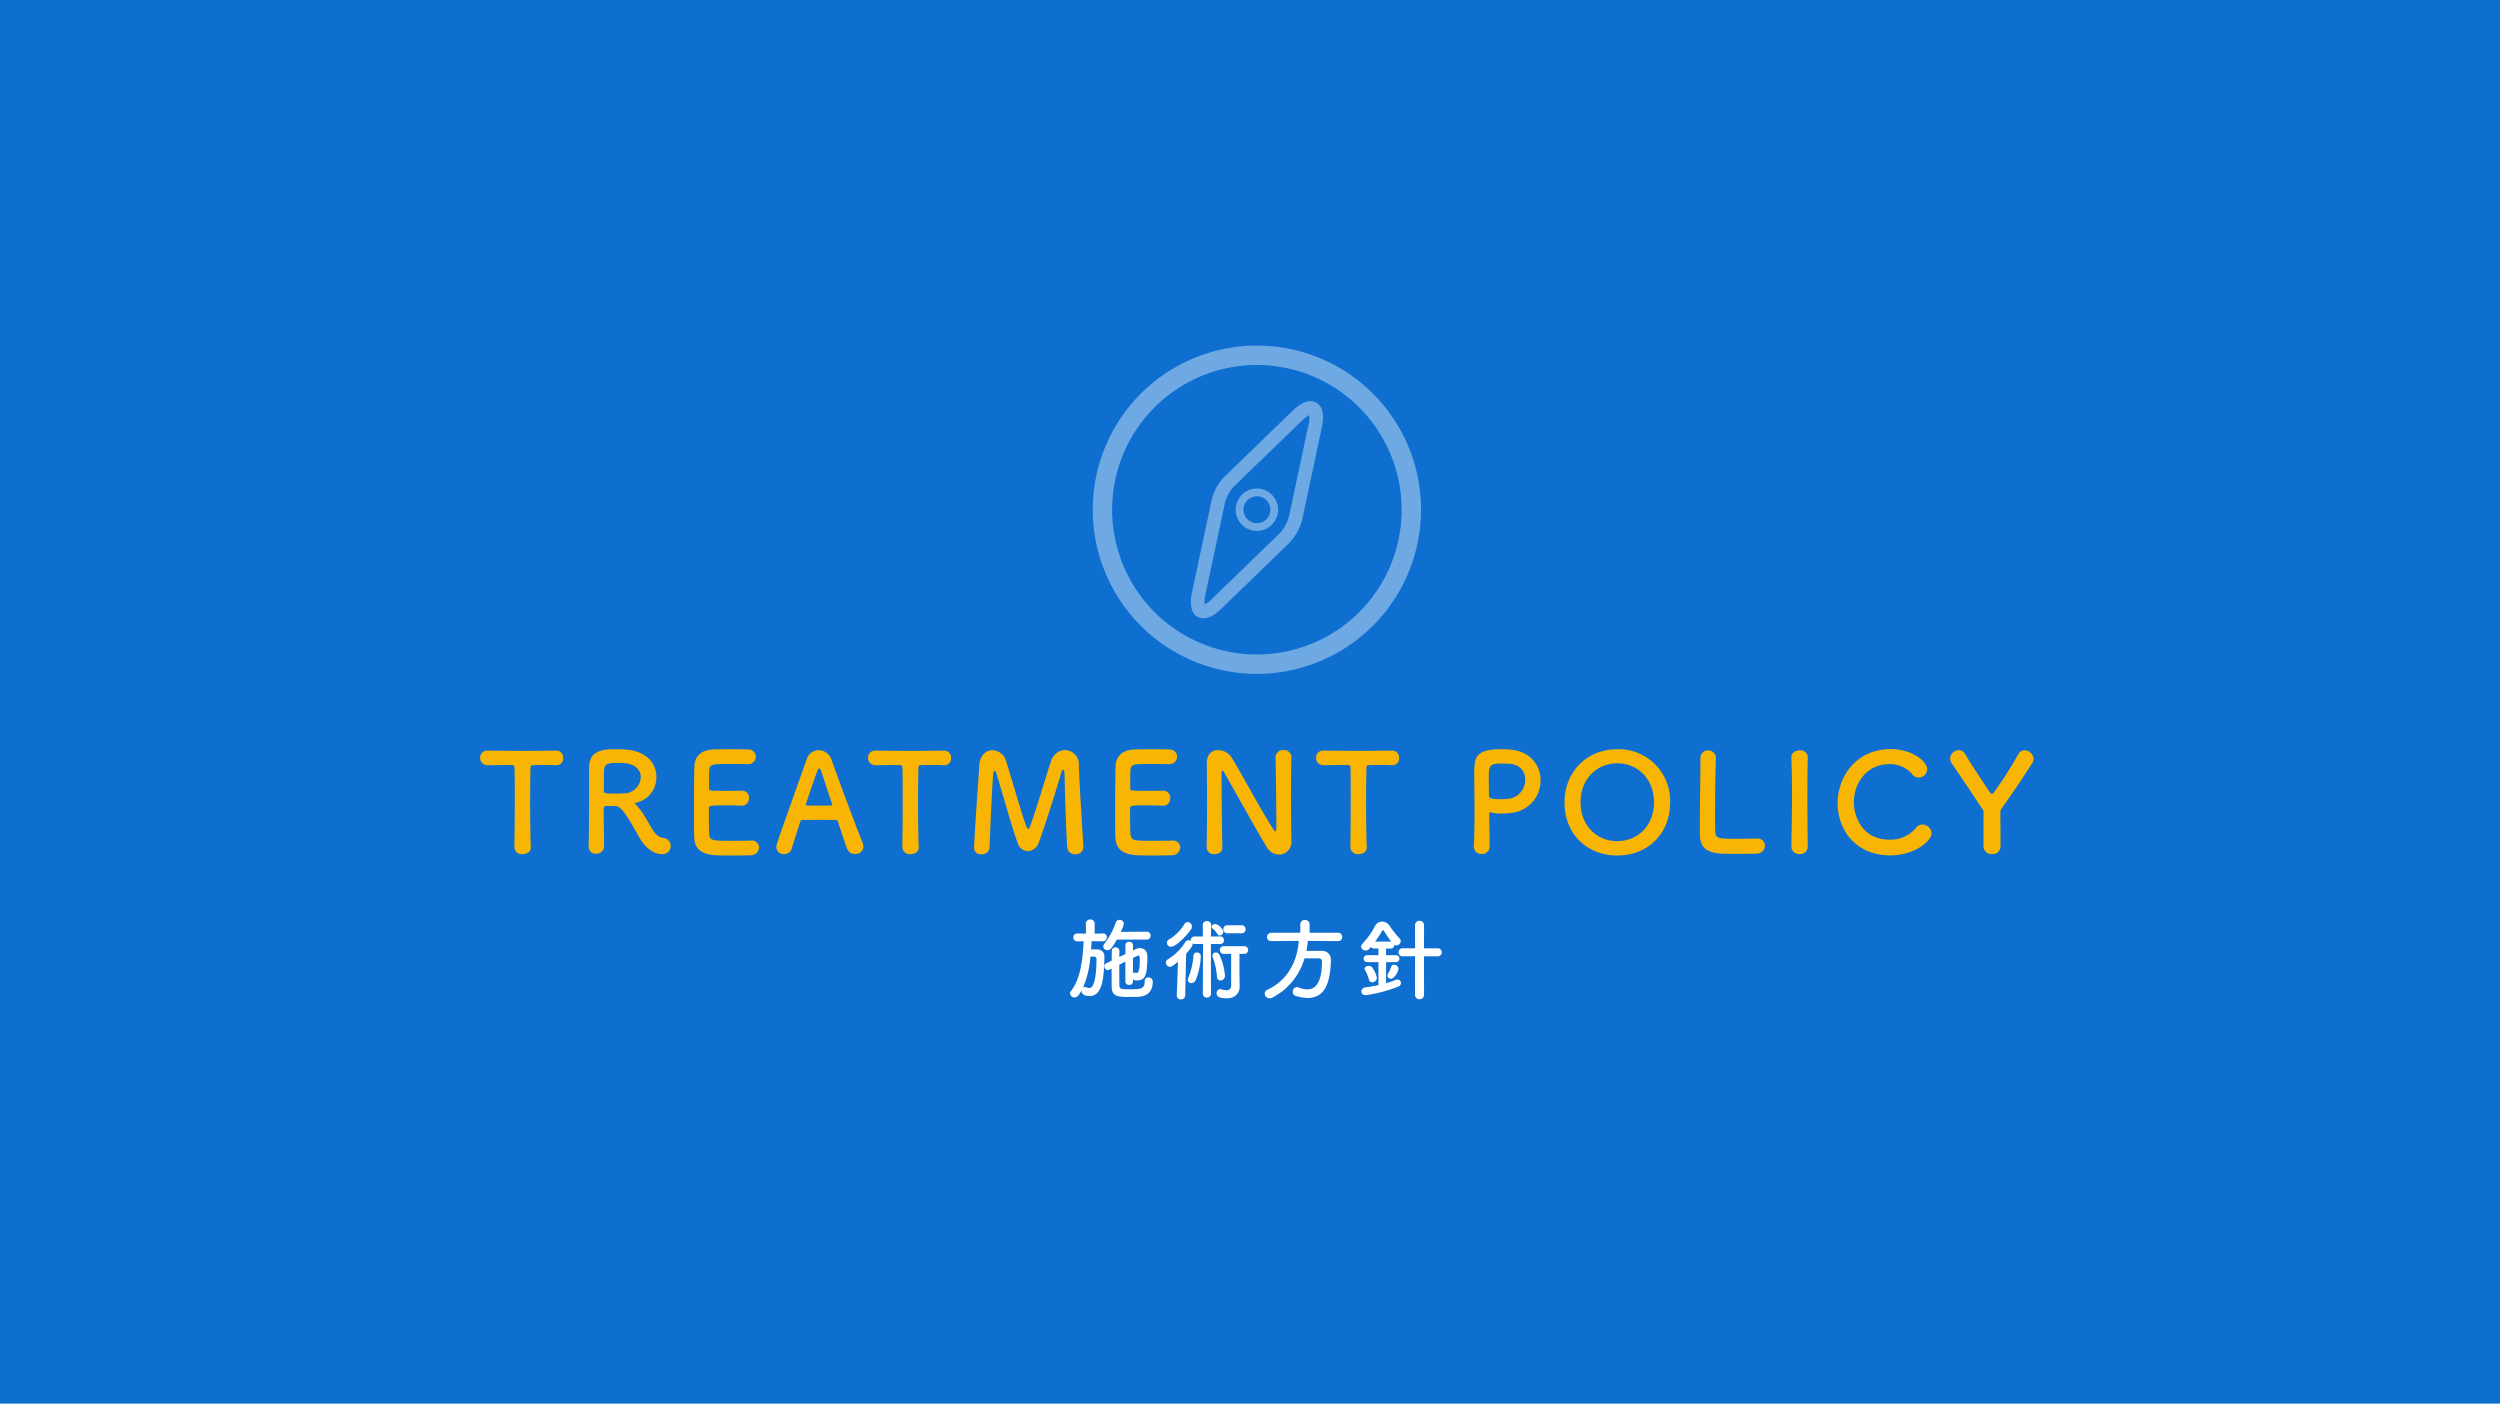 <svg xmlns="http://www.w3.org/2000/svg" xmlns:xlink="http://www.w3.org/1999/xlink" width="700" height="393" viewBox="0 0 700 393">
  <defs>
    <clipPath id="clip-path">
      <rect id="長方形_273" data-name="長方形 273" width="91.923" height="91.923" fill="#fff"/>
    </clipPath>
  </defs>
  <g id="グループ_142" data-name="グループ 142" transform="translate(-260 -982.497)">
    <rect id="長方形_244" data-name="長方形 244" width="700" height="393" transform="translate(260 982.497)" fill="#0f6fd0"/>
    <g id="グループ_111" data-name="グループ 111" transform="translate(565.971 1079.26)" opacity="0.399">
      <g id="グループ_111-2" data-name="グループ 111" clip-path="url(#clip-path)">
        <path id="パス_213" data-name="パス 213" d="M45.961,91.923A45.961,45.961,0,1,1,91.922,45.962,46.014,46.014,0,0,1,45.961,91.923m0-86.494A40.533,40.533,0,1,0,86.493,45.962,40.579,40.579,0,0,0,45.961,5.429" transform="translate(0)" fill="#fff"/>
        <path id="パス_214" data-name="パス 214" d="M54.109,89.478a3.256,3.256,0,0,1-1.6-.406c-1.241-.687-2.523-2.441-1.575-6.9l5.528-25.969a14.087,14.087,0,0,1,3.5-6.318L79.029,31.415c3.271-3.169,5.437-3.014,6.679-2.327s2.522,2.441,1.574,6.895l-5.491,25.8a14.969,14.969,0,0,1-3.656,6.607L59.189,86.745c-2.156,2.089-3.833,2.734-5.081,2.734m29.669-56.9a7.651,7.651,0,0,0-2.1,1.569L62.6,52.619A10.623,10.623,0,0,0,60.18,57L54.653,82.968a7.666,7.666,0,0,0-.212,2.617,7.652,7.652,0,0,0,2.1-1.569L75.49,65.66a11.11,11.11,0,0,0,2.583-4.668h0l5.491-25.8a7.651,7.651,0,0,0,.212-2.617" transform="translate(-23.135 -13.112)" fill="#fff"/>
        <path id="パス_215" data-name="パス 215" d="M79.669,85.6A5.933,5.933,0,1,1,85.6,79.67,5.94,5.94,0,0,1,79.669,85.6m0-9.7a3.762,3.762,0,1,0,3.763,3.763,3.767,3.767,0,0,0-3.763-3.763" transform="translate(-33.708 -33.708)" fill="#fff"/>
      </g>
    </g>
    <path id="パス_235" data-name="パス 235" d="M10.628-11.956A2.075,2.075,0,0,0,12.929-10c1.189,0,2.378-.652,2.3-1.994-.115-2.838-.192-7.517-.192-12.119,0-3.759.038-7.479.115-10.087,0-.767,0-.767,3.8-.767.92,0,2.033,0,3.337.077h.153a1.863,1.863,0,0,0,1.841-2.033,1.936,1.936,0,0,0-1.994-2.071c-2.186.038-5.446.077-8.706.077-3.989,0-8.054-.038-10.355-.077H3.149A1.971,1.971,0,0,0,1.04-36.961,2.043,2.043,0,0,0,3.226-34.89c1.8,0,3.605-.077,5.063-.077,2.263,0,2.378,0,2.378.767.077,2.033.077,5.216.077,8.591,0,5.063-.038,10.624-.115,13.615Zm34.939-2.8C48.175-10.115,51.32-10,51.933-10a2.227,2.227,0,0,0,2.455-2.263,2.206,2.206,0,0,0-1.994-2.263c-1.3-.153-2.186-.882-3.145-2.455-1.342-2.148-2.416-4.487-4.3-6.558-.268-.307-.537-.5-.537-.652,0-.115.115-.153.384-.23a7.233,7.233,0,0,0,5.6-7.21c0-3.605-2.57-7.249-8.783-7.67-.575-.038-1.457-.077-2.339-.077-3.222,0-7.594,0-7.709,4.909-.038,1.572-.038,1.726-.038,10.01,0,4.219,0,8.783-.115,12.35v.077a1.932,1.932,0,0,0,2.071,1.918,2.131,2.131,0,0,0,2.263-2.109c0-1.381-.115-7.671-.115-10.547,0-.69.537-.729,1.266-.729s1.611.038,2.109.038C40.85-23.423,43.112-19.012,45.567-14.755ZM41.5-27.028c-.69.038-1.688.077-2.646.077-2.685,0-3.183-.038-3.183-.805.038-2.224,0-4.947.077-5.868.115-1.8,1.5-1.918,3.567-1.918.729,0,1.419,0,1.918.038,3.337.192,4.794,2.071,4.794,3.989A4.721,4.721,0,0,1,41.5-27.028ZM75.98-35.2a2.112,2.112,0,0,0,2.263-2.071A2.044,2.044,0,0,0,76.1-39.3c-.575-.038-2.685-.077-4.871-.077-2.148,0-4.334.038-5.024.077-3.107.153-5.1,1.764-5.178,4.832-.077,2.416-.115,7.632-.115,12.311,0,3.107,0,5.945.077,7.555.153,3.375,2.339,4.641,5.868,4.909.5.038,2.723.077,4.909.077,2.224,0,4.449-.038,4.947-.077a2.237,2.237,0,0,0,2.416-2.148A1.945,1.945,0,0,0,77.054-13.8h-.192c-.729.038-3.183.077-5.446.077-5.408,0-6.021-.077-6.213-1.841-.077-.652-.115-1.534-.115-7.249,0-.805.384-.844,5.139-.844,1.457,0,2.915.038,3.874.115h.192a2.032,2.032,0,0,0,2.033-2.186,1.931,1.931,0,0,0-2.148-2.033c-.69.038-2.531.038-4.3.038-4.717,0-4.756,0-4.756-.767.038-2.224,0-4.1.077-5.024.115-1.649.92-1.726,4.756-1.726C72.567-35.236,75.98-35.2,75.98-35.2ZM108.35-12.109a3.039,3.039,0,0,0-.23-1.112c-1.266-2.991-6.251-16.338-8.706-23.242a3.825,3.825,0,0,0-3.567-2.646,3.544,3.544,0,0,0-3.375,2.57c-8.4,23.625-8.514,23.932-8.514,24.622A2.06,2.06,0,0,0,86.144-10a2.18,2.18,0,0,0,2.148-1.572c.575-1.841,1.457-4.6,2.416-7.632a.482.482,0,0,1,.46-.345c.805-.038,3.375-.038,5.676-.038,1.726,0,3.3,0,3.912.038.23,0,.345.115.422.345,1.189,3.567,2.186,6.635,2.646,7.747a2.249,2.249,0,0,0,2.186,1.419A2.175,2.175,0,0,0,108.35-12.109ZM99.644-23.768c0,.115-.077.153-.307.153-.537,0-1.879.038-3.26.038-1.342,0-2.761-.038-3.528-.038-.23,0-.307-.077-.307-.23,0-.345,2.493-7.517,3.068-9.051.268-.767.5-1.112.69-1.112.23,0,.422.384.652,1.074.614,1.879,1.764,5.369,2.953,8.974A.417.417,0,0,1,99.644-23.768Zm19.6,11.813a2.075,2.075,0,0,0,2.3,1.956c1.189,0,2.378-.652,2.3-1.994-.115-2.838-.192-7.517-.192-12.119,0-3.759.038-7.479.115-10.087,0-.767,0-.767,3.8-.767.92,0,2.033,0,3.337.077h.153a1.863,1.863,0,0,0,1.841-2.033,1.936,1.936,0,0,0-1.994-2.071c-2.186.038-5.446.077-8.706.077-3.989,0-8.054-.038-10.355-.077h-.077a1.971,1.971,0,0,0-2.109,2.033,2.044,2.044,0,0,0,2.186,2.071c1.8,0,3.605-.077,5.063-.077,2.263,0,2.378,0,2.378.767.077,2.033.077,5.216.077,8.591,0,5.063-.038,10.624-.115,13.615Zm20.1.268a1.822,1.822,0,0,0,2.033,1.726,2.113,2.113,0,0,0,2.3-1.918c.192-5.293.729-16.952,1-20.327.077-.805.23-1.112.422-1.112.153,0,.345.268.5.729,1.419,4.526,4.794,16.683,6.021,19.6a2.977,2.977,0,0,0,2.761,2.148,3.32,3.32,0,0,0,2.991-2.186c1.572-4.1,5.523-16.568,6.366-19.752.115-.46.384-.805.575-.805s.345.268.345.92c0,0,.384,15.226.767,20.71a2.143,2.143,0,0,0,2.3,1.994,2.058,2.058,0,0,0,2.224-1.994v-.153c-.307-5.446-1.151-17.911-1.266-22.858a3.955,3.955,0,0,0-3.835-4.18A4.235,4.235,0,0,0,160.892-36c-1.5,4.372-4.564,15.034-6.021,18.563-.077.23-.23.345-.345.345-.153,0-.268-.115-.384-.345-.92-1.879-4.3-13.769-5.753-18.371a4.194,4.194,0,0,0-3.874-3.3c-1.8,0-3.567,1.457-3.72,4.3-.307,5.561-1.189,16.338-1.457,23.05ZM193.914-35.2a2.112,2.112,0,0,0,2.263-2.071,2.044,2.044,0,0,0-2.148-2.033c-.575-.038-2.685-.077-4.871-.077-2.148,0-4.334.038-5.024.077-3.107.153-5.1,1.764-5.178,4.832-.077,2.416-.115,7.632-.115,12.311,0,3.107,0,5.945.077,7.555.153,3.375,2.339,4.641,5.868,4.909.5.038,2.723.077,4.909.077,2.224,0,4.449-.038,4.947-.077a2.237,2.237,0,0,0,2.416-2.148,1.945,1.945,0,0,0-2.071-1.956H194.8c-.729.038-3.183.077-5.446.077-5.408,0-6.021-.077-6.213-1.841-.077-.652-.115-1.534-.115-7.249,0-.805.384-.844,5.139-.844,1.457,0,2.915.038,3.874.115h.192a2.032,2.032,0,0,0,2.033-2.186,1.931,1.931,0,0,0-2.148-2.033c-.69.038-2.531.038-4.3.038-4.717,0-4.756,0-4.756-.767.038-2.224,0-4.1.077-5.024.115-1.649.92-1.726,4.756-1.726C190.5-35.236,193.914-35.2,193.914-35.2Zm10.547,23.357A1.989,1.989,0,0,0,206.685-10c1.112,0,2.186-.575,2.186-1.8v-.077c-.115-4.065-.23-15.379-.23-19.368,0-1.764,0-2.148.23-2.148.192,0,.46.5.614.729,2.071,3.49,9.243,16.607,11.928,20.864a3.91,3.91,0,0,0,3.3,1.918,3.467,3.467,0,0,0,3.49-3.643V-13.6c-.077-3.337-.115-8.361-.115-13.232,0-3.835.038-7.555.115-10.24v-.077a2.058,2.058,0,0,0-2.224-1.994,2.056,2.056,0,0,0-2.224,2.071c.115,3.528.23,15.494.23,19.1,0,1.5-.153,1.611-.268,1.611s-.307-.192-.537-.537c-2.915-4.372-9.32-16.338-11.736-20.173a4.633,4.633,0,0,0-3.759-2.071c-1.687,0-3.183,1.074-3.183,3.759v.153c.038,2.876.077,6.52.077,10.355,0,4.411-.038,9.051-.115,13Zm40.232-.115a2.075,2.075,0,0,0,2.3,1.956c1.189,0,2.378-.652,2.3-1.994-.115-2.838-.192-7.517-.192-12.119,0-3.759.038-7.479.115-10.087,0-.767,0-.767,3.8-.767.92,0,2.033,0,3.337.077h.153a1.863,1.863,0,0,0,1.841-2.033,1.936,1.936,0,0,0-1.994-2.071c-2.186.038-5.446.077-8.706.077-3.989,0-8.054-.038-10.355-.077h-.077a1.971,1.971,0,0,0-2.109,2.033,2.043,2.043,0,0,0,2.186,2.071c1.8,0,3.605-.077,5.063-.077,2.263,0,2.378,0,2.378.767.077,2.033.077,5.216.077,8.591,0,5.063-.038,10.624-.115,13.615Zm39-.192v-1.5c0-2.531-.115-5.254-.115-7.632,0-.307.038-.422.23-.422a.749.749,0,0,1,.268.038,12.254,12.254,0,0,0,2.8.307,21.768,21.768,0,0,0,2.761-.192,9.054,9.054,0,0,0,8.322-9.128c0-4.142-2.8-8.246-8.859-8.629-.575-.038-1.342-.077-2.148-.077-7.517,0-7.555,2.531-7.555,7.249,0,2.685.077,6.443.077,10.394,0,3.26-.038,6.635-.192,9.626v.115a2.04,2.04,0,0,0,2.186,1.956A2.077,2.077,0,0,0,283.7-12.147Zm5.024-23.165c3.452,0,4.947,2.148,4.947,4.449a5.332,5.332,0,0,1-4.679,5.369c-.805.077-1.611.115-2.34.115-2.378,0-3.145-.268-3.145-1.074V-27.1c0-1.342-.038-2.915-.038-4.257,0-3.567.345-3.989,3.413-3.989C287.8-35.351,288.721-35.312,288.721-35.312Zm30.72,25.7c8.438,0,14.8-5.945,14.8-14.881a14.433,14.433,0,0,0-14.8-14.881c-8.438,0-14.766,6.251-14.766,14.881C304.675-15.561,311-9.616,319.441-9.616Zm0-4.027c-5.676,0-10.278-4.257-10.278-10.854,0-6.635,4.6-10.93,10.278-10.93s10.278,4.3,10.278,10.93C329.719-17.9,325.117-13.643,319.441-13.643Zm23.28-23.127v.805c0,3.8-.153,12.2-.153,17.45,0,1.419,0,2.646.038,3.452.115,3.375,2.224,4.641,5.753,4.909.5.038,2.761.077,4.986.077,2.263,0,4.526-.038,5.024-.077a2.264,2.264,0,0,0,2.416-2.186,2.005,2.005,0,0,0-2.071-2.033h-.192c-.729.038-3.183.077-5.408.077-5.216,0-6.06,0-6.213-1.841-.038-.652-.077-2.378-.077-4.564,0-5.331.115-13.423.23-15.878v-.153a2.176,2.176,0,0,0-2.186-2.34,2.125,2.125,0,0,0-2.148,2.263Zm30.068,24.661c-.077-4.717-.115-9.7-.115-14.5,0-3.72.038-7.325.115-10.509v-.077a2.028,2.028,0,0,0-2.263-1.879c-.69,0-2.416.422-2.34,2.033.115,3.107.192,6.6.192,10.24,0,4.947-.115,10.087-.192,14.689v.038a2.109,2.109,0,0,0,2.3,2.033,2.109,2.109,0,0,0,2.3-2.033Zm34.67-3.72a2.629,2.629,0,0,0-2.57-2.455,2.233,2.233,0,0,0-1.879,1,9.169,9.169,0,0,1-7.364,3.222c-8.092,0-9.972-7.21-9.972-10.432,0-5.178,3.452-10.7,9.933-10.7a8.083,8.083,0,0,1,6.328,2.723,2.457,2.457,0,0,0,1.956,1.036,2.408,2.408,0,0,0,2.339-2.378c0-2.071-4.142-5.6-10.24-5.6-9.358,0-14.842,7.4-14.842,15.188,0,7.479,5.139,14.574,14.689,14.574C402.9-9.654,407.459-13.835,407.459-15.829Zm14.536,3.567A2.231,2.231,0,0,0,424.411-10a2.185,2.185,0,0,0,2.339-2.148c0-3.107-.038-6.98-.038-9.281a1.95,1.95,0,0,1,.46-1.5c2.493-3.49,6.788-9.895,8.514-12.656a2.094,2.094,0,0,0,.345-1.112,2.648,2.648,0,0,0-2.57-2.378A1.879,1.879,0,0,0,431.736-38a109.618,109.618,0,0,1-6.942,10.854.5.5,0,0,1-.46.268.555.555,0,0,1-.46-.307c-2.685-3.989-5.369-7.977-6.98-10.777a2.092,2.092,0,0,0-1.841-1.151,2.468,2.468,0,0,0-2.416,2.34,2.456,2.456,0,0,0,.46,1.342c1.841,2.761,5.714,8.476,8.514,12.695a1.531,1.531,0,0,1,.384,1.266Z" transform="translate(393.396 1231.654)" fill="#f8b503"/>
    <path id="パス_247" data-name="パス 247" d="M22.451-22.229a1.044,1.044,0,0,0,1.078-1.1,1.044,1.044,0,0,0-1.078-1.1l-7.247.05a10.37,10.37,0,0,0,.853-2.282,1.155,1.155,0,0,0-1.229-1.078,1.056,1.056,0,0,0-1.028.727,20.3,20.3,0,0,1-3.21,5.968,1.26,1.26,0,0,0-.3.752,1.139,1.139,0,0,0,1.179,1.053c.8,0,1.329-.7,2.633-2.984ZM18.615-11.07c.276.226.476.276,1.179.276,1.555,0,2.457-.8,2.683-3.16.075-.928.176-2.132.176-3.135,0-.853-.05-2.733-2.106-2.733a2.564,2.564,0,0,0-1.2.276l-.727.351v-1.429a.98.98,0,0,0-1.053-.978.987.987,0,0,0-1.078.978v2.458l-1.705.8c0-.577.025-1.154.025-1.68v-.025a.98.98,0,0,0-1.053-.978,1.011,1.011,0,0,0-1.078,1.028c0,.878-.025,1.755-.025,2.683l-1.5.752a.92.92,0,0,0-.552.853,1.025,1.025,0,0,0,.953,1.053,1.226,1.226,0,0,0,.476-.125l.6-.3c0,1.78,0,3.561.025,5.216.05,2.658,1.78,2.733,5.391,2.733.953,0,1.881-.025,2.457-.075,2.457-.276,3.636-1.78,3.636-4.163a1.135,1.135,0,0,0-1.2-1.229A.979.979,0,0,0,21.9-10.568c0,2.257-1.2,2.257-4.338,2.257-2.157,0-2.758-.05-2.758-1.128-.025-1.454-.025-3.611-.025-5.743.552-.276,1.128-.577,1.705-.878v5.617a.961.961,0,0,0,1.078.9.952.952,0,0,0,1.053-.9Zm-8.4-10.658a1.079,1.079,0,0,0,1.078-1.128,1,1,0,0,0-1.053-1.078h-.025l-2.332.05v-2.809a1.15,1.15,0,0,0-1.229-1.154,1.137,1.137,0,0,0-1.229,1.154l.025,2.809-2.407-.05H3.017a1.065,1.065,0,0,0-1.1,1.1,1.065,1.065,0,0,0,1.1,1.1h.025L4.8-21.752C4.547-16.812,3.97-11.2,1.237-7.785a1.019,1.019,0,0,0-.251.652,1.242,1.242,0,0,0,1.279,1.1c.777,0,1.254-.727,1.956-1.956v.15c0,1.354,1.831,1.429,2.207,1.429,3.812,0,4.037-5.542,4.188-10.708v-.15c0-2.081-1.329-2.232-2.834-2.232-.3,0-.6,0-.9.025.05-.777.1-1.555.15-2.307l3.16.05Zm8.4,4.639q.79-.376,1.279-.6a.561.561,0,0,1,.251-.075c.251,0,.376.075.376,1.329,0,3.435-.6,3.561-.853,3.561a1.247,1.247,0,0,1-.4-.075.774.774,0,0,0-.226-.025.633.633,0,0,0-.426.15ZM7.732-17.464a.7.7,0,0,1,.677.8c-.1,7.949-1.58,8-2.056,8a1.7,1.7,0,0,1-.727-.176,1.056,1.056,0,0,0-.451-.1.9.9,0,0,0-.552.176,27.853,27.853,0,0,0,2.081-8.7Zm41.226-6.52a1.126,1.126,0,0,0,1.2-1.128,1.113,1.113,0,0,0-1.2-1.128H45.07a1.084,1.084,0,0,0-1.154,1.128,1.1,1.1,0,0,0,1.154,1.128Zm-6.094.627a1.141,1.141,0,0,0,1.053-1.1,3.213,3.213,0,0,0-2.282-2.132.991.991,0,0,0-1,.8.606.606,0,0,0,.251.476,4.948,4.948,0,0,1,1.379,1.555A.689.689,0,0,0,42.864-23.357ZM46.1-9.515c0,1.128-.552,1.48-1.329,1.48a5.2,5.2,0,0,1-1.429-.251,1.468,1.468,0,0,0-.326-.05,1.049,1.049,0,0,0-.978,1.128c0,.577.2,1.429,2.809,1.429,2.809,0,3.636-1.906,3.636-3.26v-.05l-.05-3.486v-5.642h1.3a1.053,1.053,0,0,0,1.128-1.078,1.066,1.066,0,0,0-1.128-1.078H44.042a1.046,1.046,0,0,0-1.1,1.078,1.059,1.059,0,0,0,1.1,1.078H46.1Zm-2.984-1.254a1.313,1.313,0,0,0,1.254-1.4,16.919,16.919,0,0,0-1.58-5.843,1.065,1.065,0,0,0-.953-.6.932.932,0,0,0-.978.9,1.247,1.247,0,0,0,.075.4A17.877,17.877,0,0,1,42.111-11.9C42.162-11.12,42.613-10.769,43.115-10.769Zm-8.2-14.419a1.485,1.485,0,0,0,.2-.677,1.265,1.265,0,0,0-1.2-1.254,1.04,1.04,0,0,0-.9.552A12.175,12.175,0,0,1,28.746-22.3a1.116,1.116,0,0,0-.627,1,1.1,1.1,0,0,0,1.128,1.078C30.952-20.223,34.388-24.26,34.915-25.188Zm3.26,18.055a1.1,1.1,0,0,0,1.154,1.154,1.1,1.1,0,0,0,1.128-1.154L40.431-21l2.583.025a1.025,1.025,0,0,0,1.078-1.078,1.018,1.018,0,0,0-1.078-1.053l-2.583.025.075-3.16v-.025a1.1,1.1,0,0,0-1.179-1.128,1.1,1.1,0,0,0-1.179,1.128v.025l.05,3.16-2.257-.025a1.088,1.088,0,0,0-1.154,1.078c0,.075.025.125.025.2a1.083,1.083,0,0,0-.652-.226,1.04,1.04,0,0,0-.9.552,15.42,15.42,0,0,1-4.84,4.79,1.05,1.05,0,0,0-.577.928,1.167,1.167,0,0,0,1.128,1.179c.4,0,.853-.251,2.257-1.429l-.351,9.5v.05a1.043,1.043,0,0,0,1.154,1,1.123,1.123,0,0,0,1.2-1.053l.276-11.736c1.705-1.931,1.806-2.382,1.806-2.658a.694.694,0,0,0-.025-.226,1.252,1.252,0,0,0,.652.176L38.225-21Zm-2.006-3.761a19.067,19.067,0,0,0,1.429-6.6,1.066,1.066,0,0,0-1.078-1.128.975.975,0,0,0-.978.978,20.2,20.2,0,0,1-1.429,6.094,1.511,1.511,0,0,0-.15.6.936.936,0,0,0,.978.928A1.384,1.384,0,0,0,36.168-10.894ZM76.065-21.8a1.083,1.083,0,0,0,1.128-1.154,1.117,1.117,0,0,0-1.128-1.179h-8v-2.432a1.182,1.182,0,0,0-1.3-1.128,1.182,1.182,0,0,0-1.3,1.128v2.432H57.333a1.186,1.186,0,0,0-1.179,1.229,1.065,1.065,0,0,0,1.154,1.1h.025l7.7-.05c-.376,5.517-2.959,10.933-8.7,13.642A1.268,1.268,0,0,0,55.5-7.083a1.345,1.345,0,0,0,1.379,1.3,1.625,1.625,0,0,0,.727-.176,17.873,17.873,0,0,0,9.028-11.009H70.6a.843.843,0,0,1,.928.928c0,7.247-2.834,7.774-4.062,7.774a6.869,6.869,0,0,1-2.483-.552,1.163,1.163,0,0,0-.476-.1,1.265,1.265,0,0,0-1.154,1.354A1.086,1.086,0,0,0,64.1-6.481a11.236,11.236,0,0,0,3.385.6c4.062,0,6.344-2.834,6.545-10.432v-.125a2.443,2.443,0,0,0-2.608-2.633c-1.354,0-2.859,0-4.238.025a26.108,26.108,0,0,0,.4-2.809Zm21.516,15a1.216,1.216,0,0,0,1.254,1.279,1.222,1.222,0,0,0,1.279-1.279l-.025-10.733h3.736a1.143,1.143,0,0,0,1.254-1.128,1.157,1.157,0,0,0-1.254-1.128l-3.736.025.025-6.395a1.245,1.245,0,0,0-1.254-1.329,1.25,1.25,0,0,0-1.279,1.329l.025,6.395L94.145-19.8a1.119,1.119,0,0,0-1.179,1.128,1.105,1.105,0,0,0,1.179,1.128h3.461ZM87.349-9.49c-1.154.251-2.382.476-3.636.652A1.212,1.212,0,0,0,82.56-7.684c0,.527.4,1.028,1.229,1.028a38.719,38.719,0,0,0,9.153-2.432,1.06,1.06,0,0,0,.7-.978.963.963,0,0,0-.978-.978,1.163,1.163,0,0,0-.476.1,22.615,22.615,0,0,1-2.708.928V-15.91h2.708a.947.947,0,0,0,1.028-.978.942.942,0,0,0-1.028-.953H89.481v-1.881H90.76a.916.916,0,0,0,1-.928v-.1a1.237,1.237,0,0,0,.577.15,1.262,1.262,0,0,0,1.254-1.179.988.988,0,0,0-.276-.677,34.163,34.163,0,0,1-2.733-3.435,2.747,2.747,0,0,0-2.232-1.379,2.281,2.281,0,0,0-2.031,1.379,21.277,21.277,0,0,1-3.461,4.84,1.237,1.237,0,0,0-.376.8,1.268,1.268,0,0,0,1.3,1.1,1.317,1.317,0,0,0,1-.476l.451-.527a1.051,1.051,0,0,0,.9.426h1.2v1.881H84.24a.964.964,0,0,0-1.053.953.969.969,0,0,0,1.053.978h3.109Zm3.486-1.78c1.154,0,2.132-2.307,2.132-2.834a1.251,1.251,0,0,0-1.254-1.078.8.8,0,0,0-.8.577,7.938,7.938,0,0,1-.828,1.806,1.143,1.143,0,0,0-.226.677A.91.91,0,0,0,90.835-11.27ZM86.9-11.521a7.027,7.027,0,0,0-1.454-3.059,1.1,1.1,0,0,0-.777-.276c-.6,0-1.2.326-1.2.828a.809.809,0,0,0,.15.451,10.126,10.126,0,0,1,1.078,2.583.88.88,0,0,0,.9.727A1.3,1.3,0,0,0,86.9-11.521Zm-.5-10.131a25.39,25.39,0,0,0,1.981-3.059.268.268,0,0,1,.226-.15.3.3,0,0,1,.226.15c.451.652,1.3,2.056,2.106,3.084-.05,0-.1-.025-.176-.025Z" transform="translate(558.62 1267.803)" fill="#fff"/>
  </g>
</svg>

